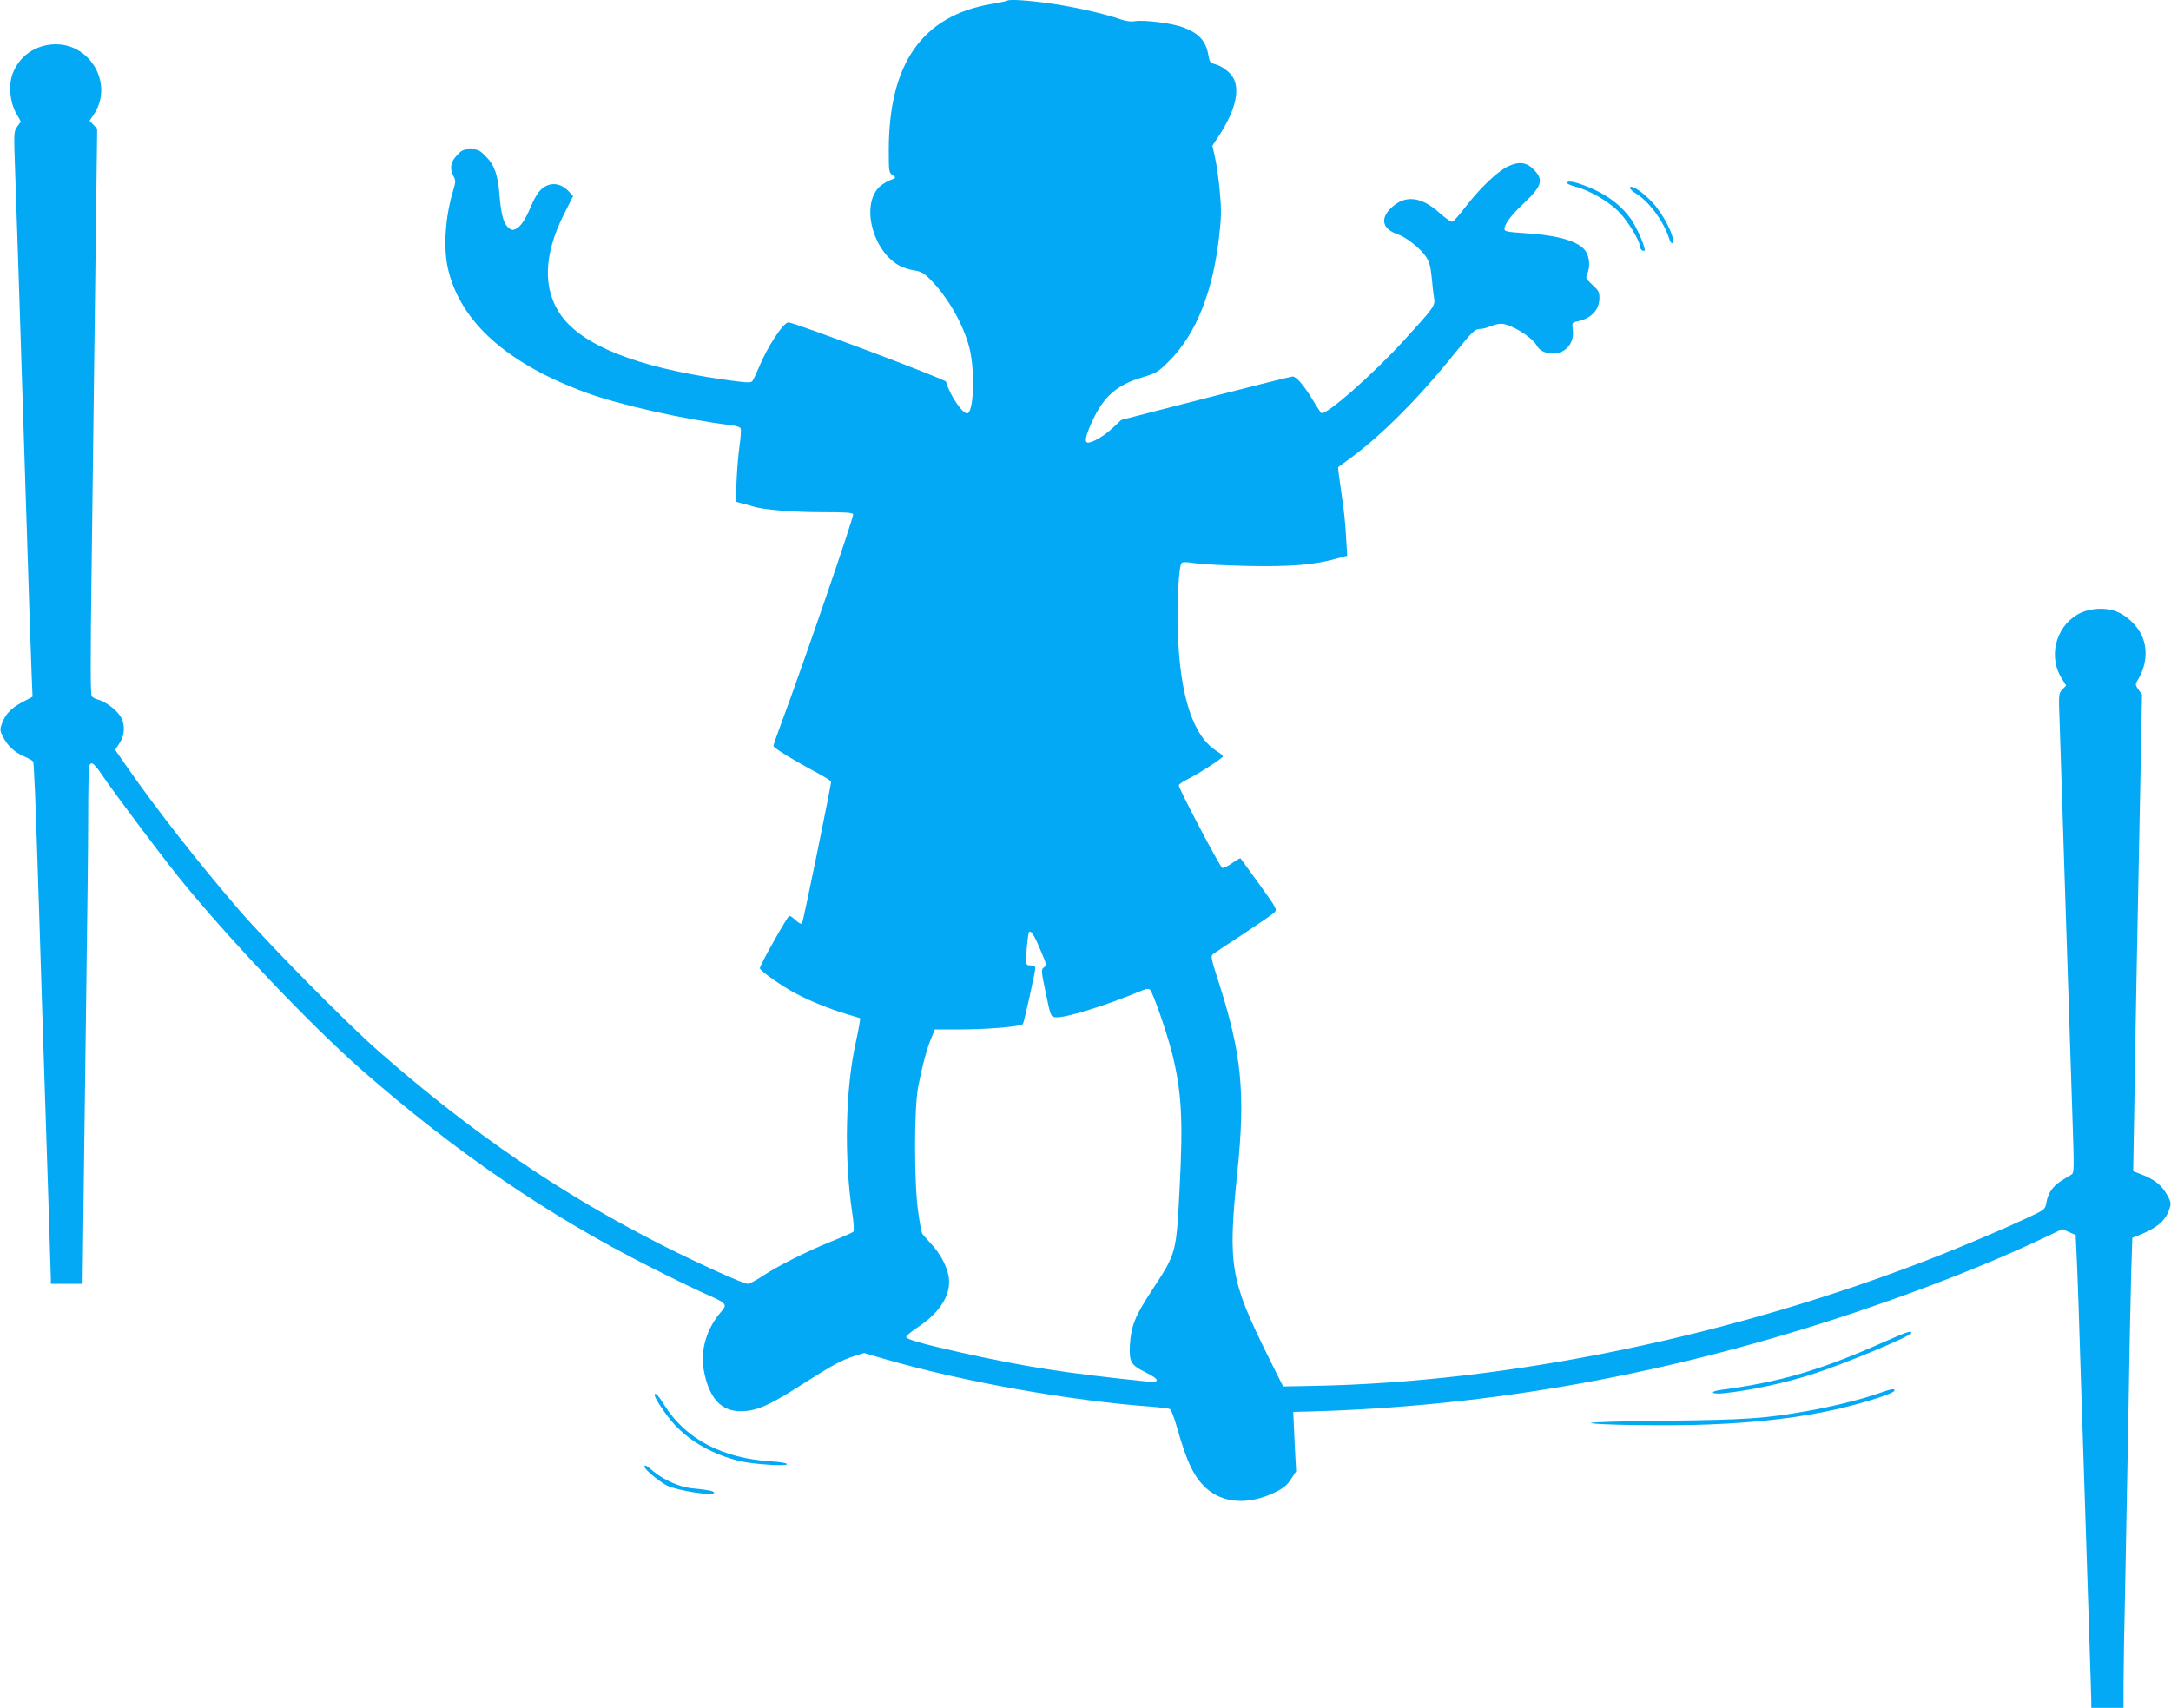 <?xml version="1.0" standalone="no"?>
<!DOCTYPE svg PUBLIC "-//W3C//DTD SVG 20010904//EN"
 "http://www.w3.org/TR/2001/REC-SVG-20010904/DTD/svg10.dtd">
<svg version="1.0" xmlns="http://www.w3.org/2000/svg"
 width="1280pt" height="1007pt" viewBox="0 0 1280 1007"
 preserveAspectRatio="xMidYMid meet">
<g transform="translate(0,1007) scale(0.1,-0.1)"
fill="#03a9f4" stroke="none">
<path d="M5939 10066 c-2 -2 -45 -11 -96 -20 -406 -70 -603 -351 -603 -862 0
-125 1 -132 23 -147 22 -15 22 -15 -21 -32 -23 -9 -53 -30 -67 -47 -98 -117
-22 -378 133 -457 21 -11 59 -22 85 -26 38 -6 56 -16 93 -54 101 -101 194
-264 229 -400 34 -132 27 -373 -10 -388 -26 -9 -103 102 -128 187 -4 14 -899
351 -929 349 -30 -1 -125 -146 -173 -264 -16 -38 -34 -76 -40 -83 -10 -11 -43
-8 -181 12 -499 72 -819 199 -945 375 -110 154 -105 356 15 596 l55 109 -26
28 c-38 40 -83 52 -126 35 -40 -17 -65 -50 -98 -127 -32 -76 -60 -117 -88
-130 -20 -9 -28 -7 -47 11 -26 24 -40 80 -49 189 -9 118 -30 178 -80 227 -38
39 -47 43 -90 43 -42 0 -52 -4 -81 -36 -38 -39 -44 -77 -20 -123 13 -24 13
-34 0 -77 -50 -163 -62 -349 -31 -476 75 -309 348 -552 812 -723 192 -71 588
-160 848 -191 37 -4 61 -12 64 -21 3 -8 0 -52 -6 -96 -7 -45 -15 -139 -18
-209 l-6 -126 44 -12 c24 -6 50 -13 58 -16 55 -19 236 -34 401 -34 150 0 190
-3 190 -13 0 -29 -296 -889 -419 -1219 -28 -75 -51 -141 -51 -146 0 -11 112
-81 253 -156 48 -26 87 -51 87 -54 0 -26 -165 -829 -171 -836 -6 -6 -20 1 -37
17 -15 15 -33 27 -38 27 -10 0 -174 -291 -174 -309 0 -12 91 -79 176 -129 82
-49 225 -109 338 -142 l78 -24 -5 -35 c-3 -20 -13 -67 -21 -106 -62 -275 -70
-684 -21 -1009 9 -58 11 -104 6 -109 -5 -5 -62 -30 -127 -56 -151 -61 -319
-146 -408 -205 -38 -25 -77 -46 -87 -46 -26 0 -276 113 -499 225 -597 302
-1124 661 -1675 1144 -184 160 -652 635 -826 836 -240 279 -485 591 -663 847
l-67 97 25 38 c34 50 35 116 3 164 -26 38 -90 85 -129 94 -15 4 -31 12 -37 19
-8 10 -8 222 -1 742 5 401 15 1151 21 1667 l12 938 -22 23 -23 24 26 38 c120
183 -27 429 -247 412 -108 -9 -194 -73 -232 -171 -26 -68 -17 -168 20 -234
l28 -50 -21 -29 c-21 -29 -21 -32 -12 -284 10 -285 21 -613 50 -1530 34 -1065
40 -1250 46 -1401 l6 -147 -62 -33 c-66 -35 -100 -72 -120 -129 -11 -32 -10
-41 8 -75 27 -53 66 -89 124 -115 26 -11 50 -25 53 -30 6 -9 14 -207 35 -865
6 -181 15 -467 20 -635 26 -792 50 -1530 50 -1554 l0 -26 94 0 93 0 7 598 c4
328 11 881 16 1227 5 347 10 761 10 922 0 160 3 298 6 307 11 29 28 17 74 -51
71 -105 331 -452 447 -597 282 -352 783 -880 1088 -1147 549 -481 1100 -858
1695 -1158 118 -60 262 -130 320 -156 140 -62 141 -64 98 -114 -82 -96 -120
-225 -99 -338 30 -166 102 -246 221 -244 94 1 169 35 383 173 159 101 210 129
287 153 l55 17 120 -35 c461 -134 1089 -246 1581 -282 50 -4 96 -10 103 -14 6
-4 25 -53 41 -109 59 -208 100 -292 173 -358 100 -90 252 -98 405 -23 49 24
71 42 94 78 l30 46 -7 130 c-3 72 -7 150 -8 175 l-2 45 85 2 c1080 29 2134
219 3220 582 425 143 796 289 1108 436 l122 58 39 -18 39 -17 6 -132 c4 -72
16 -412 26 -756 23 -706 36 -1113 50 -1535 5 -160 10 -307 10 -327 l0 -38 95
0 95 0 0 138 c0 75 4 340 10 587 5 248 14 727 20 1065 5 338 13 698 16 798 l6
184 37 14 c105 41 159 86 180 151 13 38 12 44 -13 89 -30 55 -77 92 -150 119
l-49 19 7 400 c6 413 19 1094 36 1931 l9 480 -21 29 c-18 25 -19 32 -8 50 54
85 65 182 30 264 -27 62 -90 123 -153 147 -71 27 -170 18 -233 -21 -127 -78
-167 -250 -88 -375 l26 -41 -23 -24 c-22 -23 -22 -26 -15 -211 3 -104 20 -606
36 -1118 17 -511 35 -1063 40 -1225 9 -268 9 -296 -6 -305 -9 -5 -36 -22 -60
-37 -51 -32 -80 -74 -89 -131 -7 -38 -9 -40 -114 -89 -146 -68 -335 -148 -531
-226 -1197 -470 -2522 -744 -3690 -764 l-165 -3 -92 185 c-220 445 -234 531
-178 1075 49 473 26 703 -113 1134 -45 141 -45 145 -26 158 10 8 91 61 179
119 88 58 168 113 178 123 18 18 16 23 -88 167 -59 82 -109 151 -111 153 -2 2
-24 -10 -49 -28 -25 -18 -52 -31 -59 -28 -13 5 -256 466 -256 486 0 6 24 23
53 37 71 36 207 124 207 134 0 5 -15 18 -34 30 -141 86 -219 323 -232 705 -6
170 6 389 23 406 6 6 33 6 79 -2 38 -6 177 -13 309 -16 253 -5 395 6 528 44
l60 16 -7 116 c-3 64 -13 161 -22 216 -8 55 -17 120 -20 145 l-5 45 79 58
c186 138 401 354 614 620 96 119 115 137 140 137 16 0 45 7 66 16 20 9 50 16
65 15 57 -3 177 -77 206 -126 13 -23 31 -37 57 -44 93 -26 170 41 157 136 -5
40 -5 41 28 48 82 18 129 68 129 139 0 33 -6 45 -42 77 -38 36 -40 41 -30 64
18 38 14 96 -7 131 -37 60 -162 98 -371 110 -91 6 -110 10 -110 23 0 29 40 83
112 150 107 102 120 138 66 196 -46 50 -91 56 -161 22 -62 -31 -165 -130 -249
-240 -33 -43 -66 -81 -74 -84 -8 -3 -40 19 -76 51 -110 100 -208 109 -290 26
-62 -62 -45 -122 42 -151 49 -16 132 -82 165 -129 22 -32 29 -57 36 -123 4
-45 10 -100 14 -122 8 -47 3 -54 -171 -245 -189 -208 -467 -452 -494 -435 -4
3 -26 36 -49 75 -52 86 -97 140 -120 140 -9 0 -240 -58 -513 -128 l-497 -128
-49 -46 c-51 -48 -119 -88 -148 -88 -22 0 -13 44 27 129 66 143 145 212 294
256 85 26 93 31 160 98 156 157 255 403 292 725 14 121 15 163 5 272 -6 70
-19 160 -28 200 l-16 71 41 62 c91 141 121 256 86 331 -19 39 -70 78 -117 89
-22 6 -27 14 -33 49 -14 86 -56 132 -150 167 -64 24 -230 45 -284 36 -22 -4
-53 0 -81 10 -93 33 -282 76 -421 95 -133 19 -240 25 -250 16z m196 -5599 c36
-83 37 -89 20 -101 -17 -12 -17 -19 11 -152 28 -136 30 -139 56 -142 56 -7
293 67 515 159 24 10 36 10 44 2 18 -18 97 -247 129 -371 57 -229 66 -391 45
-797 -20 -388 -18 -381 -165 -606 -98 -149 -121 -208 -128 -316 -6 -103 5
-122 93 -165 84 -42 87 -62 8 -54 -485 50 -715 86 -1098 171 -232 52 -317 77
-322 91 -2 6 26 30 62 54 144 94 210 206 186 314 -14 63 -53 132 -107 188 -22
24 -43 48 -47 55 -4 6 -15 65 -24 130 -24 172 -24 602 0 733 23 120 52 230 79
292 l20 48 142 0 c166 0 368 17 377 32 7 10 71 300 73 328 1 8 -6 16 -14 16
-8 1 -21 2 -29 3 -11 1 -13 18 -8 92 4 50 10 95 13 101 11 17 30 -12 69 -105z"/>
<path d="M9240 8991 c0 -5 21 -14 47 -21 80 -20 195 -86 257 -148 52 -52 126
-174 126 -208 0 -14 18 -29 26 -21 9 9 -39 122 -73 175 -61 91 -153 160 -278
207 -68 26 -105 31 -105 16z"/>
<path d="M9610 8961 c0 -5 15 -19 34 -31 78 -47 163 -163 196 -263 7 -24 16
-35 21 -30 18 18 -31 128 -92 208 -55 73 -159 149 -159 116z"/>
<path d="M11100 2154 c-366 -163 -605 -233 -952 -279 -74 -10 -60 -28 15 -20
156 16 360 60 522 112 184 59 576 222 583 242 6 19 -21 10 -168 -55z"/>
<path d="M11075 1854 c-95 -34 -276 -79 -415 -103 -251 -45 -369 -53 -832 -58
-247 -3 -448 -8 -448 -13 0 -12 473 -19 700 -9 298 12 534 41 750 90 169 39
340 94 340 110 0 13 -18 10 -95 -17z"/>
<path d="M3860 1844 c0 -20 70 -123 117 -174 94 -102 229 -177 384 -215 80
-19 279 -32 279 -18 0 6 -41 13 -92 16 -290 18 -508 133 -633 335 -33 54 -55
76 -55 56z"/>
<path d="M3800 1421 c0 -15 89 -89 134 -111 63 -30 276 -63 276 -42 0 11 -32
17 -135 27 -70 8 -162 49 -222 99 -43 37 -53 42 -53 27z"/>
</g>
</svg>
